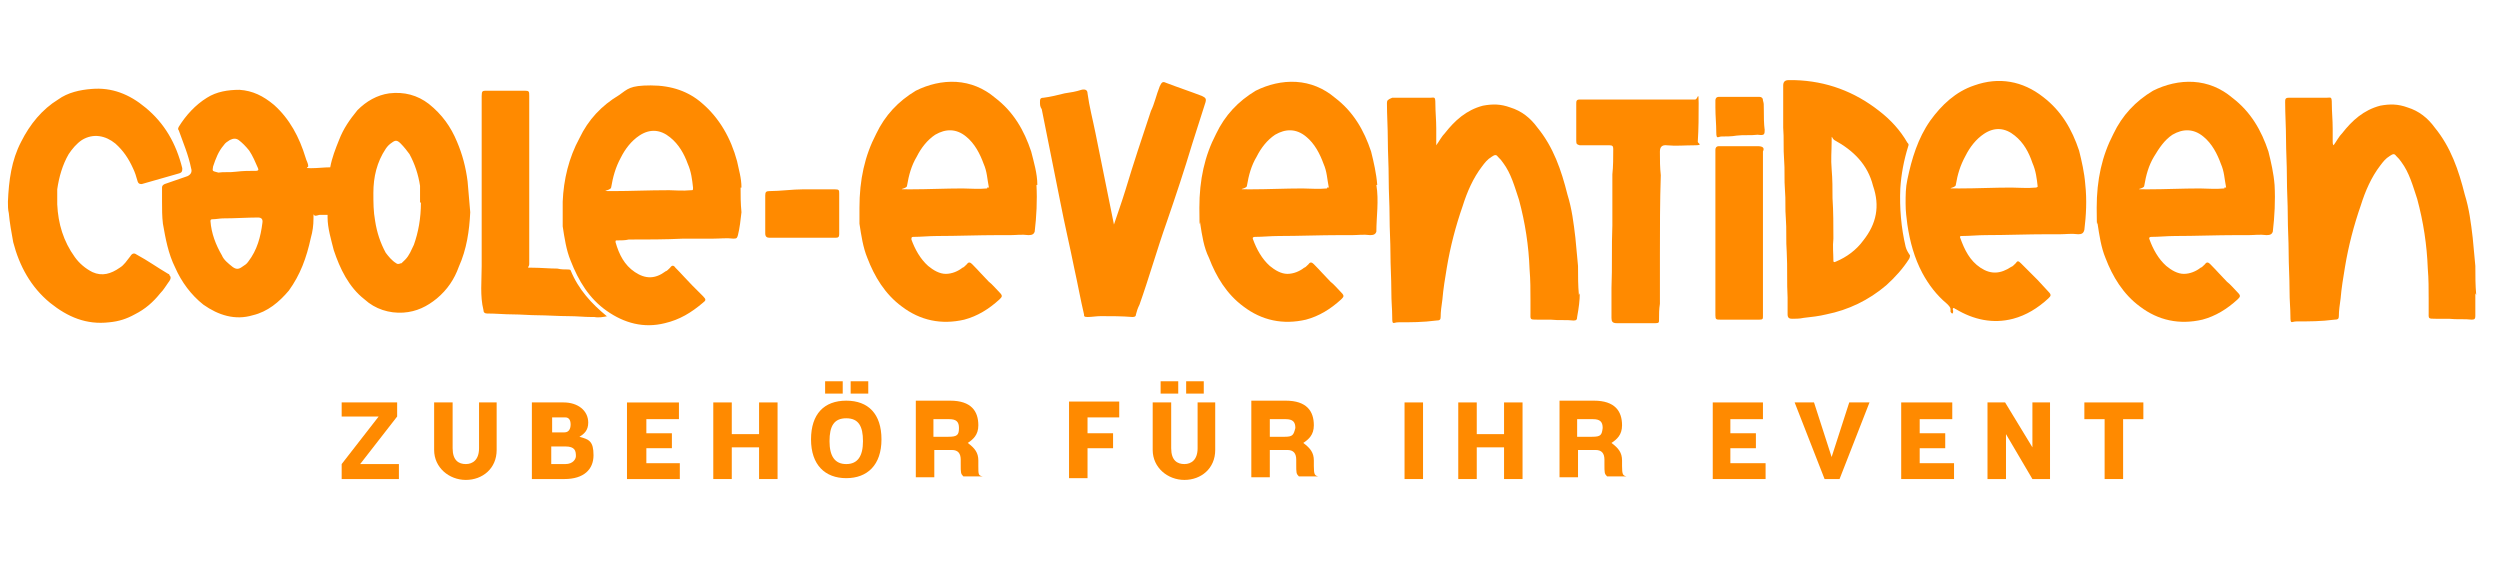 <?xml version="1.0" encoding="UTF-8"?>
<svg id="Ebene_1" xmlns="http://www.w3.org/2000/svg" width="283.9" height="63.9" xmlns:xlink="http://www.w3.org/1999/xlink" version="1.1" viewBox="0 0 283.9 63.9">
  <!-- Generator: Adobe Illustrator 29.3.1, SVG Export Plug-In . SVG Version: 2.1.0 Build 151)  -->
  <defs>
    <style>
      .st0 {
        fill: #ff8a00;
      }
    </style>
  </defs>
  <g>
    <path class="st0" d="M45.3,52.7h-4.4l4.2-5.4v-1.6h-6.3v1.6h4.2l-4.2,5.4v1.7h6.5v-1.7h0Z"/>
    <path class="st0" d="M56.4,51.1v-5.4h-2v5.2c0,1.3-.7,1.8-1.5,1.8s-1.5-.4-1.5-1.8v-5.2h-2.1v5.4c0,2,1.7,3.4,3.6,3.4s3.5-1.3,3.5-3.4h0Z"/>
    <path class="st0" d="M65.8,49.6c.5-.3,1-.7,1-1.6,0-1.4-1.2-2.3-2.8-2.3h-3.6v8.7h3.7c2.2,0,3.3-1.1,3.3-2.7s-.5-1.8-1.6-2.1h0ZM62.6,47.4h1.6c.4,0,.6.3.6.8s-.2.9-.7.9h-1.4v-1.7h0ZM64.2,52.7h-1.6v-2h1.6c1.1,0,1.2.5,1.2,1.1,0,.3-.3.9-1.2.9h0Z"/>
    <path class="st0" d="M73.4,52.6v-1.7h2.9v-1.7h-2.9v-1.6h3.7v-1.9h-5.9v8.7h6v-1.8h-3.8Z"/>
    <path class="st0" d="M86.2,45.7v3.6h-3.1v-3.6h-2.1v8.7h2.1v-3.6h3.1v3.6h2.1v-8.7h-2.1Z"/>
    <path class="st0" d="M93.7,43.3v1.4h2v-1.4h-2ZM96.6,43.3v1.4h2v-1.4h-2ZM96.1,45.5c-2.5,0-4,1.5-4,4.4s1.6,4.4,4,4.4,4-1.5,4-4.4-1.5-4.4-4-4.4h0ZM96.1,52.7c-1.3,0-1.9-.9-1.9-2.6s.5-2.6,1.9-2.6,1.9.9,1.9,2.6c0,1.7-.6,2.6-1.9,2.6h0Z"/>
    <path class="st0" d="M111.1,52.9v-.6c0-.9-.4-1.4-1.2-2,.6-.4,1.2-.9,1.2-2,0-1.6-.8-2.8-3.2-2.8h-3.9v8.7h2.1v-3.1h2c.7,0,1,.4,1,1.1v.5c0,1,0,1.1.3,1.4h2.2c-.5-.1-.5-.2-.5-1.2h0ZM107.7,49.6h-1.7v-2h1.8c.8,0,1.1.3,1.1,1,0,.8-.2,1-1.2,1h0Z"/>
    <path class="st0" d="M127.1,47.5v-1.9h-5.7v8.7h2.1v-3.4h2.9v-1.7h-2.9v-1.8h3.6Z"/>
    <path class="st0" d="M131.8,43.3v1.4h2v-1.4h-2ZM134.7,43.3v1.4h2v-1.4h-2ZM138,51.1v-5.4h-2v5.2c0,1.3-.7,1.8-1.5,1.8s-1.5-.4-1.5-1.8v-5.2h-2.1v5.4c0,2,1.7,3.4,3.6,3.4s3.5-1.3,3.5-3.4h0Z"/>
    <path class="st0" d="M149.2,52.9v-.6c0-.9-.4-1.4-1.2-2,.6-.4,1.2-.9,1.2-2,0-1.6-.8-2.8-3.2-2.8h-3.9v8.7h2.1v-3.1h2c.7,0,1,.4,1,1.1v.5c0,1,0,1.1.3,1.4h2.2c-.4-.1-.5-.2-.5-1.2h0ZM145.9,49.6h-1.7v-2h1.8c.8,0,1.1.3,1.1,1-.2.8-.3,1-1.2,1h0Z"/>
    <rect class="st0" x="159.5" y="45.7" width="2.1" height="8.7"/>
    <path class="st0" d="M170.8,45.7v3.6h-3.1v-3.6h-2.1v8.7h2.1v-3.6h3.1v3.6h2.1v-8.7h-2.1Z"/>
    <path class="st0" d="M184.2,52.9v-.6c0-.9-.4-1.4-1.2-2,.6-.4,1.2-.9,1.2-2,0-1.6-.8-2.8-3.2-2.8h-3.9v8.7h2.1v-3.1h2c.7,0,1,.4,1,1.1v.5c0,1,0,1.1.3,1.4h2.2c-.4-.1-.5-.2-.5-1.2h0ZM180.8,49.6h-1.7v-2h1.8c.8,0,1.1.3,1.1,1-.1.8-.2,1-1.2,1h0Z"/>
    <path class="st0" d="M196.5,52.6v-1.7h2.9v-1.7h-2.9v-1.6h3.7v-1.9h-5.7v8.7h6v-1.8h-4Z"/>
    <path class="st0" d="M210,45.7l-2,6.2-2-6.2h-2.2l3.4,8.7h1.7l3.4-8.7h-2.3Z"/>
    <path class="st0" d="M218,52.6v-1.7h2.9v-1.7h-2.9v-1.6h3.7v-1.9h-5.8v8.7h6v-1.8h-3.9Z"/>
    <path class="st0" d="M232.8,45.7h-2v5.1l-3.1-5.1h-2v8.7h2.1v-5.1l3,5.1h2v-8.7h0Z"/>
    <path class="st0" d="M243.5,45.7h-6.8v1.9h2.3v6.8h2.1v-6.8h2.3v-1.9h0Z"/>
  </g>
  <g>
    <path class="st0" d="M19.3,31.2c-.1,0-.1-.1-.2-.1-1.2-.7-2.3-1.5-3.6-2.2q-.4-.3-.7.2c-.4.5-.7,1-1.2,1.3-1,.7-2,1-3.1.5-.8-.4-1.5-1-2-1.7-1.3-1.8-1.9-3.8-2-6,0-.5,0-1.2,0-1.7.2-1.4.6-2.8,1.3-4,.4-.6.9-1.2,1.5-1.6,1.3-.8,2.7-.5,3.8.4.9.8,1.5,1.7,2,2.8.2.4.4,1,.5,1.4s.3.4.5.4c1.4-.4,2.8-.8,4.2-1.2.4-.1.4-.3.4-.6-.7-2.8-2-5.1-4.2-6.9-1.8-1.5-3.8-2.3-6.1-2.1-1.3.1-2.7.4-3.8,1.2-1.8,1.1-3.2,2.8-4.2,4.8-1.1,2.1-1.4,4.4-1.5,6.8,0,.5,0,.9.1,1.3.1,1.1.3,2.2.5,3.3.7,2.7,2,5.1,4.2,6.9,2,1.6,4.1,2.5,6.7,2.2,1.1-.1,2-.4,2.9-.9,1.2-.6,2.1-1.4,2.9-2.4.4-.4.6-.8.9-1.2.4-.5.3-.7.1-.9h0ZM53.1,20.6c-.2-1.6-.6-3.1-1.2-4.5-.7-1.7-1.7-3.1-3.2-4.3-1.3-1-2.8-1.4-4.5-1.2-1.4.2-2.6.9-3.6,1.9-.9,1.1-1.6,2.1-2.1,3.4-.4,1-.8,2-1,3.1-.7,0-1.4.1-2.2.1s-.3-.1-.3-.2c0-.4-.2-.6-.3-1-.7-2.3-1.8-4.4-3.6-6-1.2-1-2.4-1.6-3.9-1.7-1.3,0-2.6.2-3.7.9-1.3.8-2.4,2-3.2,3.3-.1.2-.1.3,0,.4.5,1.4,1.1,2.8,1.4,4.3q.2.6-.4.9c-.9.3-1.7.6-2.6.9-.2.1-.3.2-.3.4v1.6c0,.8,0,1.7.1,2.5.3,1.7.6,3.4,1.4,5,.7,1.6,1.8,3.1,3.2,4.2,1.7,1.2,3.6,1.8,5.6,1.2,1.7-.4,3-1.5,4.1-2.8,1.3-1.8,2-3.7,2.5-6,.2-.7.3-1.4.3-2.2s0-.3.2-.3.4-.1.5-.1h.9v.3c0,1.2.4,2.5.7,3.7.7,2.1,1.7,4.2,3.5,5.6,1.2,1.1,2.8,1.6,4.4,1.5,1.5-.1,2.7-.7,3.8-1.6,1.2-1,2-2.2,2.5-3.6.9-2,1.2-4.1,1.3-6.2-.1-1.1-.2-2.3-.3-3.5h0ZM24.2,18.9c.3-.9.6-1.7,1.2-2.4.2-.3.4-.4.7-.6.4-.2.7-.2,1,0,.4.3.8.7,1.2,1.2.4.6.7,1.3,1,2,.1.2,0,.3-.2.3-.8,0-1.5,0-2.3.1-.7.1-1.4,0-2,.1-.7-.2-.7-.1-.6-.7h0ZM29.8,25.3c-.2,1.6-.6,3.1-1.6,4.4-.2.3-.4.4-.7.6-.4.3-.7.3-1.1,0-.5-.4-1-.8-1.2-1.3-.7-1.2-1.2-2.5-1.3-3.9q0-.2.2-.2c.4,0,.9-.1,1.2-.1,1.4,0,2.8-.1,4-.1q.6,0,.5.6h0ZM47.8,23c0,1.8-.3,3.4-.8,4.8-.3.6-.5,1.2-1,1.7s-.4.4-.5.4c-.2.1-.4.1-.5,0-.5-.3-.9-.8-1.2-1.2-.6-1.1-1-2.3-1.2-3.6-.2-1.1-.2-2.1-.2-3.2,0-1.8.4-3.5,1.4-5,.2-.3.4-.5.7-.7.4-.3.6-.3,1,.1.4.4.7.8,1,1.2.6,1.1,1,2.3,1.2,3.6,0,.7,0,1.4,0,1.9h0Z"/>
    <path class="st0" d="M84.2,21.3c0-1.1-.3-2-.5-3-.7-2.6-2-4.9-4-6.6-1.5-1.3-3.4-2-5.8-2s-2.6.4-3.6,1.1c-2,1.2-3.5,2.8-4.5,4.9-1.2,2.2-1.8,4.7-1.9,7.2,0,1,0,2,0,2.8.2,1.3.4,2.7.9,3.9.9,2.3,2.1,4.3,4.1,5.7s4.2,2,6.6,1.4c1.7-.4,3-1.2,4.3-2.3.4-.3.4-.4,0-.8s-.8-.8-1.2-1.2c-.6-.6-1.2-1.3-1.9-2-.2-.3-.4-.3-.6,0-.2.2-.4.4-.5.4-1.2.9-2.3.9-3.5.1s-1.8-2-2.2-3.4c0-.2,0-.2.2-.2.4,0,.9,0,1.3-.1,2,0,4.2,0,6.2-.1h3.4c.8,0,1.5-.1,2.3,0,.4,0,.4-.1.5-.4.2-.8.3-1.7.4-2.6-.1-1-.1-1.9-.1-2.8h0ZM78.5,21.6c-1,.1-2,0-2.5,0-2.4,0-4.4.1-6.3.1s-.4,0-.3-.4c.2-1.2.5-2.3,1.1-3.4.5-1,1.2-1.9,2.1-2.5,1.2-.8,2.4-.7,3.5.2,1,.8,1.6,1.9,2,3,.4.9.5,1.8.6,2.7,0,.3,0,.3-.2.3h0ZM68.9,35.9c-1.7-1.4-3.2-3-4.1-5.2,0,0,0-.1-.3-.1-.4,0-.8,0-1.2-.1-.9,0-1.9-.1-2.8-.1s-.4,0-.4-.4c0-6.4,0-12.7,0-19.1h0c0-.5,0-.6-.5-.6h-4.3c-.5,0-.6,0-.6.6v19.3c0,1.7-.2,3.4.2,5q0,.4.4.4c1,0,2,.1,2.9.1s2,.1,2.9.1,2.3.1,3.4.1,1.8.1,2.7.1h.3c.5.1,1,0,1.5-.1q0,.1,0,0h0Z"/>
    <path class="st0" d="M87.4,21.7c-.4,0-.5.1-.5.5v4.3c0,.4.2.5.5.5h7.5c.3,0,.4-.1.4-.4v-4.6c0-.4,0-.5-.5-.5h-3.6c-1.2,0-2.6.2-3.8.2h0Z"/>
    <path class="st0" d="M117.8,21c0-1.3-.4-2.6-.7-3.8-.8-2.4-2-4.5-4.1-6.1-1.3-1.1-2.8-1.7-4.4-1.8s-3.2.3-4.6,1c-2,1.2-3.5,2.8-4.5,4.9-1.3,2.5-1.9,5.2-1.9,8.4s0,1.1,0,1.8c.2,1.3.4,2.7.9,3.9.8,2.1,2,4.1,3.9,5.5,2.1,1.6,4.5,2.1,7.1,1.5,1.5-.4,2.8-1.2,4-2.3.3-.3.4-.4,0-.8s-.8-.9-1.2-1.2c-.6-.6-1.2-1.3-1.9-2-.2-.2-.4-.3-.6,0-.2.2-.4.4-.5.4-.5.4-1.2.7-1.9.7s-1.4-.4-2-.9c-.9-.8-1.5-1.9-1.9-3,0-.2,0-.3.2-.3.9,0,1.8-.1,2.7-.1,2.3,0,4.7-.1,7-.1h1.4c.6,0,1.2-.1,2,0,.4,0,.6-.1.7-.4.2-1.7.3-3.5.2-5.3h0ZM112.1,21.4c-1,.1-2,0-2.8,0-2,0-3.9.1-5.9.1s-.4,0-.4-.4c.2-1.2.5-2.3,1.1-3.3.5-1,1.2-1.9,2.1-2.5,1.2-.7,2.4-.7,3.5.2,1,.8,1.6,2,2,3.1.4.9.4,1.7.6,2.7,0,0,0,0-.2,0h0Z"/>
    <path class="st0" d="M126.5,25.5c-.7-3.5-1.4-6.9-2.1-10.4-.3-1.5-.7-3-.9-4.5,0-.4-.3-.5-.7-.4-.6.2-1.2.3-1.9.4-.8.2-1.6.4-2.4.5-.4,0-.4.2-.4.5s0,.5.2.8c.7,3.5,1.4,7,2.1,10.5.5,2.6,1.1,5.1,1.6,7.6.4,1.8.7,3.5,1.1,5.2,0,.2,0,.3.4.3.5,0,1-.1,1.5-.1,1.2,0,2.4,0,3.6.1.3,0,.4-.1.4-.3.1-.4.2-.7.4-1.1,1.1-3.1,2-6.3,3.1-9.4,1-2.9,2-5.9,2.9-8.9.5-1.6,1-3.1,1.5-4.7.1-.4,0-.5-.4-.7-1.3-.5-2.8-1-4.1-1.5-.4-.2-.5,0-.7.4-.4,1-.6,2-1,2.8-1,3-2,6-2.9,9-.4,1.3-.9,2.7-1.3,3.9,0,.2,0,.1,0,0h0Z"/>
    <path class="st0" d="M156.4,21c-.1-1.3-.4-2.6-.7-3.8-.8-2.4-2-4.5-4.1-6.1-1.3-1.1-2.8-1.7-4.4-1.8s-3.2.3-4.6,1c-2,1.2-3.5,2.8-4.5,4.9-1.3,2.5-1.9,5.2-1.9,8.4s.1,1.1.1,1.8c.2,1.3.4,2.7,1,3.9.8,2.1,2,4.1,3.9,5.5,2.1,1.6,4.5,2.1,7.1,1.5,1.5-.4,2.8-1.2,4-2.3.3-.3.4-.4,0-.8s-.8-.9-1.2-1.2c-.6-.6-1.2-1.3-1.9-2-.2-.2-.4-.3-.6,0-.2.2-.4.4-.5.4-.5.4-1.2.7-1.9.7s-1.4-.4-2-.9c-.9-.8-1.5-1.9-1.9-3-.1-.2,0-.3.2-.3.9,0,1.8-.1,2.7-.1,2.3,0,4.7-.1,7-.1h1.4c.6,0,1.2-.1,2,0,.4,0,.6-.1.7-.4,0-1.7.3-3.5,0-5.3h0ZM150.7,21.4c-1,.1-2,0-2.8,0-2,0-3.9.1-5.9.1s-.4,0-.4-.4c.2-1.2.5-2.3,1.1-3.3.5-1,1.2-1.9,2.1-2.5,1.2-.7,2.4-.7,3.5.2,1,.8,1.6,2,2,3.1.4.9.4,1.7.6,2.7,0,0,0,0-.2,0h0Z"/>
    <path class="st0" d="M179.3,33.5c-.1-1.1-.1-2.1-.1-3.3-.1-1.1-.2-2.1-.3-3.2-.2-1.7-.4-3.3-.9-4.9-.7-2.8-1.6-5.4-3.4-7.6-.8-1.1-1.8-1.9-3.1-2.3-1.1-.4-2-.4-3.1-.2-1.9.5-3.2,1.7-4.3,3.1-.4.4-.7,1-1,1.4,0-.1,0-.3,0-.4v-1.5c0-1-.1-1.9-.1-2.8s-.1-.7-.6-.7-1.1,0-1.5,0c-.9,0-1.8,0-2.7,0h-.1c-.5.2-.6.3-.6.6,0,1.4.1,2.8.1,4.2s.1,2.8.1,4.4.1,2.8.1,4.3.1,2.8.1,4.2.1,2.8.1,4.2.1,2,.1,3,.1.6.7.6c1.4,0,2.8,0,4.3-.2.4,0,.5-.1.5-.4,0-.6.1-1.3.2-2,.1-1.2.3-2.4.5-3.6.4-2.4,1-4.7,1.8-7,.5-1.6,1.2-3.2,2.2-4.5.3-.4.6-.8,1.1-1.1.3-.2.5-.3.7,0,.3.3.4.4.6.7.9,1.2,1.3,2.7,1.8,4.2.7,2.6,1.1,5.2,1.2,7.9.1,1.2.1,2.3.1,3.5v1.4c0,.8-.1.8.8.8h1.5c.9.1,1.8,0,2.6.1.3,0,.4-.1.4-.4.2-1.1.3-1.9.3-2.7h0Z"/>
    <path class="st0" d="M188.5,17.2q0-.8.8-.7c1,.1,2,0,3.1,0s.4-.2.4-.4c.1-1.5.1-2.9.1-4.4s-.1-.4-.4-.4c-.7,0-1.3,0-2,0h-11.1c-.4,0-.4.2-.4.5v4.2c0,.4.1.4.4.5h3.4c.3,0,.4.1.4.4,0,1,0,2-.1,2.9v5.8c-.1,2.4,0,4.7-.1,7.1v3.4c0,.4.1.6.6.6h4.4c.4,0,.4-.1.4-.4,0-.6,0-1.2.1-1.8v-5.6c0-3,0-6,.1-9-.1-.9-.1-1.7-.1-2.6h0Z"/>
    <g>
      <path class="st0" d="M199.6,16.6h-4.4c-.3,0-.4.2-.4.4v18.8c0,.5.1.5.6.5h4.4c.4,0,.4-.1.4-.4v-18.7c.2-.4,0-.6-.6-.6h0ZM200.4,14.8c-.1-.8-.1-1.5-.1-2.3s0-.7-.1-1.1c0-.3-.2-.4-.4-.4-.9,0-1.8,0-2.7,0-.6,0-1.2,0-1.9,0-.3,0-.4.2-.4.4v.8h0c0,1,.1,1.9.1,2.8s.2.5.6.5,1.2,0,1.7-.1c.8-.1,1.6,0,2.4-.1.8.1.8,0,.8-.7h0Z"/>
      <path class="st0" d="M236.8,20.9c-.1-1.3-.4-2.6-.7-3.8-.8-2.4-2-4.5-4.1-6.1-2.3-1.8-5-2.3-7.8-1.3-2.1.7-3.7,2.2-5,4-1.4,2-2.1,4.3-2.6,6.7-.2.9-.2,1.8-.2,2.7s.1,1.6.2,2.4c.3,2,.8,3.8,1.7,5.5.7,1.3,1.6,2.5,2.8,3.5.2.2.4.4.4.6v.3c0,0,.1.2.2.2s.1-.2.1-.3-.1-.2,0-.3.2.1.3.1c2,1.2,4.2,1.7,6.5,1.1,1.5-.4,2.8-1.2,4-2.3.3-.3.4-.4,0-.8s-.8-.9-1.2-1.3c-.6-.6-1.2-1.2-1.9-1.9-.3-.3-.4-.3-.6,0-.2.2-.4.4-.5.4-1.2.8-2.3.9-3.5.1s-1.8-2-2.3-3.4c-.1-.2.1-.2.2-.2.9,0,1.8-.1,2.7-.1,2.4,0,4.7-.1,7.1-.1h1.4c.6,0,1.2-.1,2,0,.4,0,.6-.1.7-.5.2-1.6.3-3.4.1-5.2h0ZM231.2,21.3c-1,.1-2,0-2.8,0-2,0-3.9.1-5.9.1s-.4,0-.4-.4c.2-1.2.5-2.2,1.1-3.3.5-1,1.2-1.9,2.1-2.5,1.2-.8,2.4-.7,3.5.2,1,.8,1.6,1.9,2,3.1.4.9.5,1.8.6,2.7,0,0-.1.1-.2.1h0ZM216.4,28c-.5-2.1-.7-4.4-.6-6.6.1-1.6.4-3.2.9-4.8.1-.2,0-.3-.1-.4-.8-1.4-1.9-2.6-3.2-3.6-2.8-2.2-6-3.4-9.6-3.5h-.7c-.4,0-.6.2-.6.6v4.8c.1,1.2,0,2.4.1,3.6s0,2.3.1,3.5c.1,1.1,0,2.1.1,3.2.1,1.2,0,2.6.1,3.8.1,1.8,0,3.5.1,5.2v1.9c0,.4.2.5.5.5s.9,0,1.3-.1c.9-.1,1.8-.2,2.6-.4,2.5-.5,4.8-1.6,6.8-3.3,1-.9,1.9-1.9,2.6-3,.1-.2.1-.3.1-.4-.2-.3-.4-.6-.5-1h0ZM211.6,27.3c-.8,1.1-1.9,1.9-3.1,2.4-.2.1-.3.1-.3-.1,0-.8-.1-1.6,0-2.5,0-1.5,0-3.1-.1-4.6,0-1.1,0-2.1-.1-3.3-.1-1.1,0-2.1,0-3.1s0-.4.3-.2c2.2,1.2,3.8,2.8,4.4,5.2.8,2.3.4,4.3-1.1,6.2h0Z"/>
      <path class="st0" d="M258.3,21c-.1-1.3-.4-2.6-.7-3.8-.8-2.4-2-4.5-4.1-6.1-1.3-1.1-2.8-1.7-4.4-1.8s-3.2.3-4.6,1c-2,1.2-3.5,2.8-4.5,4.9-1.3,2.5-1.9,5.2-1.9,8.4s.1,1.1.1,1.8c.2,1.3.4,2.7.9,3.9.8,2.1,2,4.1,3.9,5.5,2.1,1.6,4.5,2.1,7.1,1.5,1.5-.4,2.8-1.2,4-2.3.3-.3.4-.4,0-.8s-.8-.9-1.2-1.2c-.6-.6-1.2-1.3-1.9-2-.2-.2-.4-.3-.6,0-.2.2-.4.4-.5.4-.5.4-1.2.7-1.9.7s-1.4-.4-2-.9c-.9-.8-1.5-1.9-1.9-3-.1-.2,0-.3.2-.3.9,0,1.8-.1,2.7-.1,2.3,0,4.7-.1,7-.1h1.4c.6,0,1.2-.1,2,0,.4,0,.6-.1.7-.4.2-1.7.3-3.5.2-5.3h0ZM252.6,21.4c-1,.1-2,0-2.8,0-2,0-3.9.1-5.9.1s-.4,0-.4-.4c.2-1.2.5-2.3,1.1-3.3s1.2-1.9,2.1-2.5c1.2-.7,2.4-.7,3.5.2,1,.8,1.6,2,2,3.1.4.9.4,1.7.6,2.7,0,0,0,0-.2,0h0Z"/>
      <path class="st0" d="M281.2,33.5c-.1-1.1-.1-2.1-.1-3.3-.1-1.1-.2-2.1-.3-3.2-.2-1.7-.4-3.3-.9-4.9-.7-2.8-1.6-5.4-3.4-7.6-.8-1.1-1.8-1.9-3.1-2.3-1.1-.4-2-.4-3.1-.2-1.9.5-3.2,1.7-4.3,3.1-.4.4-.7,1-1,1.4-.1-.1-.1-.3-.1-.4v-1.5c0-1-.1-1.9-.1-2.8s-.1-.7-.6-.7-1.1,0-1.5,0c-.9,0-1.8,0-2.7,0h-.1c-.4,0-.4.2-.4.5,0,1.4.1,2.8.1,4.2s.1,2.8.1,4.4.1,2.8.1,4.3.1,2.8.1,4.2.1,2.8.1,4.2.1,2,.1,3,.1.6.7.6c1.4,0,2.8,0,4.3-.2.4,0,.5-.1.5-.4,0-.6.1-1.3.2-2,.1-1.2.3-2.4.5-3.6.4-2.4,1-4.7,1.8-7,.5-1.6,1.2-3.2,2.2-4.5.3-.4.6-.8,1.1-1.1.3-.2.5-.3.7,0,.3.3.4.4.6.7.9,1.2,1.3,2.7,1.8,4.2.7,2.6,1.1,5.2,1.2,7.9.1,1.2.1,2.3.1,3.5v1.4c0,.8-.1.8.8.8h1.5c.9.1,1.8,0,2.6.1.3,0,.4-.1.4-.4,0-1,0-1.8,0-2.6h0Z"/>
    </g>
  </g>
</svg>